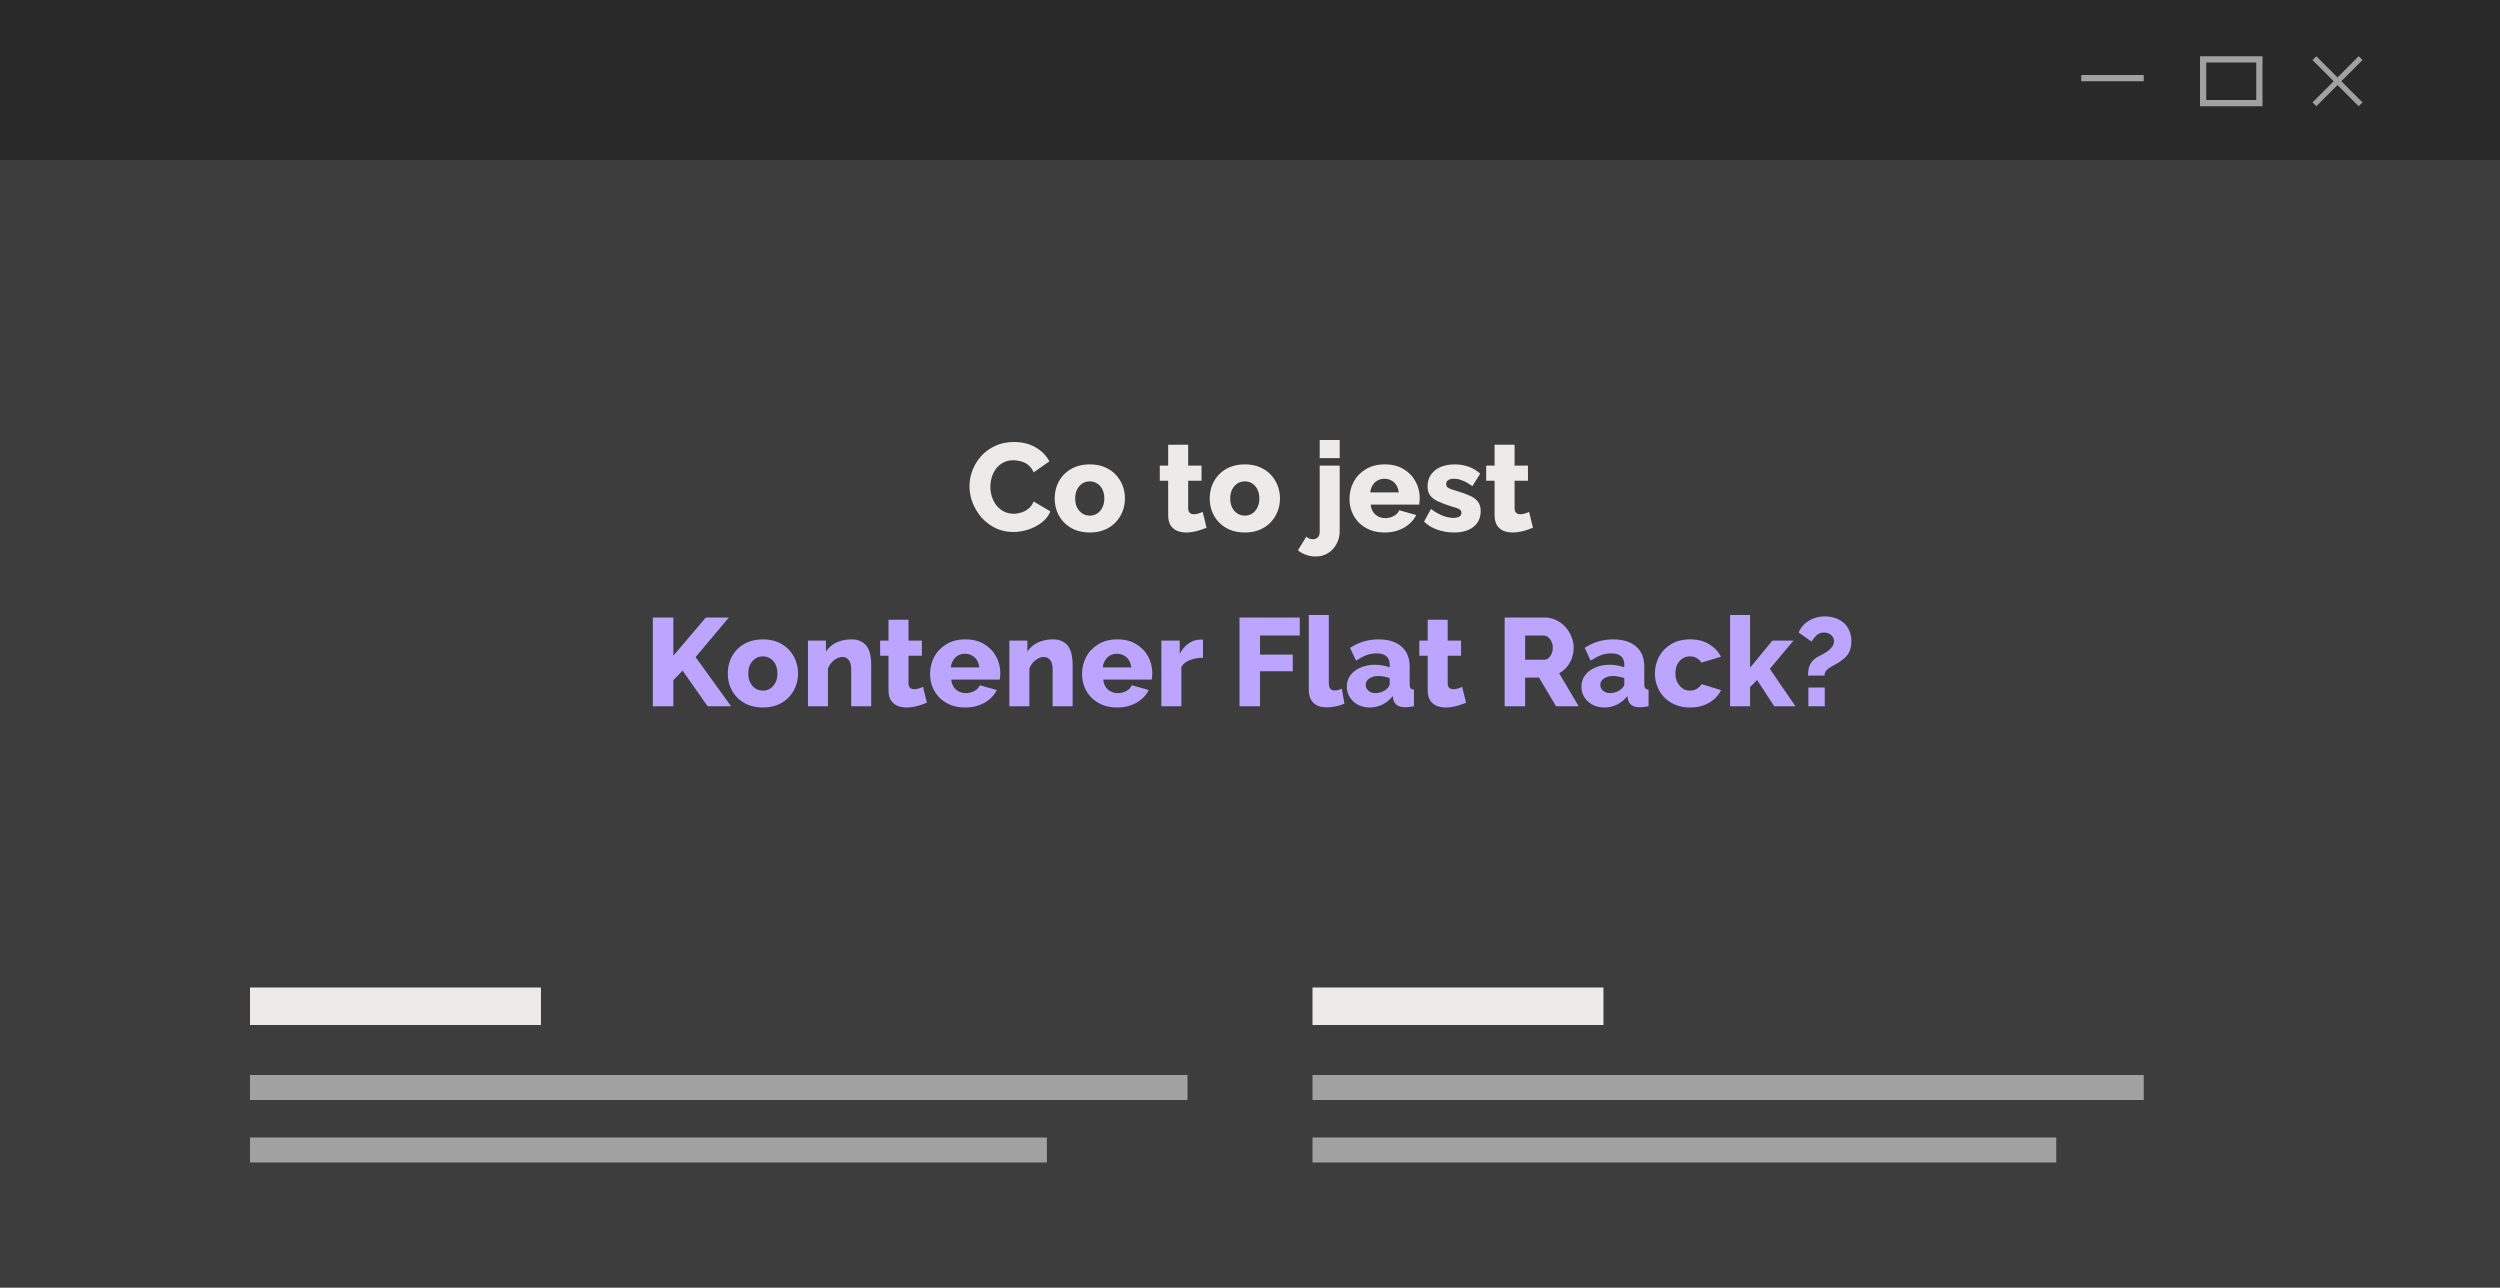 <svg xmlns="http://www.w3.org/2000/svg" width="400" height="206" viewBox="0 0 400 206" fill="none"><rect x="0" y="0" width="400" height="206" fill="#808080" stroke="none"/><g clip-path="url(#clip0_5875_425)"><rect x="400" y="206" width="400" height="206" transform="rotate(180 400 206)" fill="#3D3D3D"></rect><rect width="400" height="25.6" fill="#292929"></rect><rect x="40" y="158" width="46.552" height="6" fill="#EDEAEA"></rect><rect x="40" y="172" width="150" height="4" fill="#A1A1A1"></rect><rect x="40" y="182" width="127.5" height="4" fill="#A1A1A1"></rect><rect x="210" y="158" width="46.552" height="6" fill="#EDEAEA"></rect><rect width="119" height="4" transform="matrix(1 0 0 -1 210 186)" fill="#A1A1A1"></rect><rect width="133" height="4" transform="matrix(1 0 0 -1 210 176)" fill="#A1A1A1"></rect><rect x="333" y="12" width="10" height="1" fill="#A1A1A1"></rect><path d="M370.615 9L378 16.385L377.385 17L370 9.615L370.615 9Z" fill="#A1A1A1"></path><path d="M370 16.385L377.385 9L378 9.615L370.615 17L370 16.385Z" fill="#A1A1A1"></path><rect x="352.5" y="9.5" width="9" height="7" stroke="#A1A1A1"></rect><path d="M155.12 77.78C155.12 76.913 155.28 76.067 155.6 75.24C155.92 74.4 156.387 73.64 157 72.96C157.613 72.28 158.36 71.74 159.24 71.34C160.12 70.927 161.12 70.72 162.24 70.72C163.573 70.72 164.727 71.007 165.7 71.58C166.687 72.153 167.42 72.9 167.9 73.82L165.38 75.58C165.167 75.073 164.88 74.68 164.52 74.4C164.173 74.12 163.787 73.927 163.36 73.82C162.947 73.7 162.547 73.64 162.16 73.64C161.533 73.64 160.987 73.767 160.52 74.02C160.053 74.26 159.667 74.587 159.36 75C159.053 75.413 158.827 75.873 158.68 76.38C158.533 76.887 158.46 77.393 158.46 77.9C158.46 78.46 158.547 79 158.72 79.52C158.893 80.04 159.14 80.5 159.46 80.9C159.793 81.3 160.193 81.62 160.66 81.86C161.127 82.087 161.64 82.2 162.2 82.2C162.6 82.2 163.007 82.133 163.42 82C163.833 81.867 164.213 81.66 164.56 81.38C164.92 81.087 165.193 80.707 165.38 80.24L168.06 81.82C167.78 82.513 167.32 83.107 166.68 83.6C166.04 84.093 165.313 84.473 164.5 84.74C163.7 84.993 162.907 85.12 162.12 85.12C161.093 85.12 160.147 84.913 159.28 84.5C158.427 84.073 157.687 83.513 157.06 82.82C156.447 82.113 155.967 81.327 155.62 80.46C155.287 79.58 155.12 78.687 155.12 77.78ZM174.371 85.2C173.478 85.2 172.678 85.053 171.971 84.76C171.278 84.467 170.691 84.067 170.211 83.56C169.731 83.053 169.365 82.473 169.111 81.82C168.871 81.167 168.751 80.48 168.751 79.76C168.751 79.027 168.871 78.333 169.111 77.68C169.365 77.027 169.731 76.447 170.211 75.94C170.691 75.433 171.278 75.033 171.971 74.74C172.678 74.447 173.478 74.3 174.371 74.3C175.265 74.3 176.058 74.447 176.751 74.74C177.445 75.033 178.031 75.433 178.511 75.94C178.991 76.447 179.358 77.027 179.611 77.68C179.865 78.333 179.991 79.027 179.991 79.76C179.991 80.48 179.865 81.167 179.611 81.82C179.358 82.473 178.991 83.053 178.511 83.56C178.031 84.067 177.445 84.467 176.751 84.76C176.058 85.053 175.265 85.2 174.371 85.2ZM172.031 79.76C172.031 80.307 172.131 80.787 172.331 81.2C172.545 81.613 172.825 81.933 173.171 82.16C173.518 82.387 173.918 82.5 174.371 82.5C174.811 82.5 175.205 82.387 175.551 82.16C175.911 81.92 176.191 81.593 176.391 81.18C176.591 80.767 176.691 80.293 176.691 79.76C176.691 79.213 176.591 78.733 176.391 78.32C176.191 77.907 175.911 77.587 175.551 77.36C175.205 77.133 174.811 77.02 174.371 77.02C173.918 77.02 173.518 77.133 173.171 77.36C172.825 77.587 172.545 77.907 172.331 78.32C172.131 78.733 172.031 79.213 172.031 79.76ZM193.046 84.44C192.753 84.56 192.426 84.68 192.066 84.8C191.72 84.92 191.353 85.013 190.966 85.08C190.58 85.16 190.2 85.2 189.826 85.2C189.293 85.2 188.8 85.113 188.346 84.94C187.906 84.753 187.553 84.453 187.286 84.04C187.033 83.627 186.906 83.08 186.906 82.4V76.92H185.566V74.5H186.906V71.16H190.106V74.5H192.246V76.92H190.106V81.3C190.106 81.647 190.193 81.9 190.366 82.06C190.54 82.207 190.76 82.28 191.026 82.28C191.253 82.28 191.493 82.24 191.746 82.16C192.013 82.08 192.24 81.993 192.426 81.9L193.046 84.44ZM199.176 85.2C198.283 85.2 197.483 85.053 196.776 84.76C196.083 84.467 195.496 84.067 195.016 83.56C194.536 83.053 194.17 82.473 193.916 81.82C193.676 81.167 193.556 80.48 193.556 79.76C193.556 79.027 193.676 78.333 193.916 77.68C194.17 77.027 194.536 76.447 195.016 75.94C195.496 75.433 196.083 75.033 196.776 74.74C197.483 74.447 198.283 74.3 199.176 74.3C200.07 74.3 200.863 74.447 201.556 74.74C202.25 75.033 202.836 75.433 203.316 75.94C203.796 76.447 204.163 77.027 204.416 77.68C204.67 78.333 204.796 79.027 204.796 79.76C204.796 80.48 204.67 81.167 204.416 81.82C204.163 82.473 203.796 83.053 203.316 83.56C202.836 84.067 202.25 84.467 201.556 84.76C200.863 85.053 200.07 85.2 199.176 85.2ZM196.836 79.76C196.836 80.307 196.936 80.787 197.136 81.2C197.35 81.613 197.63 81.933 197.976 82.16C198.323 82.387 198.723 82.5 199.176 82.5C199.616 82.5 200.01 82.387 200.356 82.16C200.716 81.92 200.996 81.593 201.196 81.18C201.396 80.767 201.496 80.293 201.496 79.76C201.496 79.213 201.396 78.733 201.196 78.32C200.996 77.907 200.716 77.587 200.356 77.36C200.01 77.133 199.616 77.02 199.176 77.02C198.723 77.02 198.323 77.133 197.976 77.36C197.63 77.587 197.35 77.907 197.136 78.32C196.936 78.733 196.836 79.213 196.836 79.76ZM210.491 89.04C209.971 89.04 209.471 88.953 208.991 88.78C208.498 88.62 208.058 88.373 207.671 88.04L209.011 85.86C209.145 86.007 209.311 86.113 209.511 86.18C209.698 86.247 209.891 86.28 210.091 86.28C210.291 86.28 210.471 86.233 210.631 86.14C210.791 86.06 210.918 85.933 211.011 85.76C211.105 85.587 211.151 85.393 211.151 85.18V74.5H214.351V84.94C214.351 85.74 214.178 86.447 213.831 87.06C213.498 87.687 213.038 88.173 212.451 88.52C211.878 88.867 211.225 89.04 210.491 89.04ZM211.151 73.3V70.4H214.351V73.3H211.151ZM221.559 85.2C220.666 85.2 219.873 85.06 219.179 84.78C218.486 84.487 217.893 84.093 217.399 83.6C216.919 83.107 216.553 82.54 216.299 81.9C216.046 81.247 215.919 80.567 215.919 79.86C215.919 78.847 216.139 77.927 216.579 77.1C217.033 76.26 217.679 75.587 218.519 75.08C219.359 74.56 220.373 74.3 221.559 74.3C222.746 74.3 223.753 74.553 224.579 75.06C225.419 75.567 226.059 76.233 226.499 77.06C226.939 77.873 227.159 78.76 227.159 79.72C227.159 79.907 227.146 80.093 227.119 80.28C227.106 80.453 227.093 80.607 227.079 80.74H219.319C219.359 81.207 219.486 81.6 219.699 81.92C219.926 82.24 220.213 82.487 220.559 82.66C220.906 82.82 221.273 82.9 221.659 82.9C222.139 82.9 222.586 82.787 222.999 82.56C223.426 82.333 223.719 82.027 223.879 81.64L226.599 82.4C226.333 82.947 225.953 83.433 225.459 83.86C224.979 84.273 224.406 84.6 223.739 84.84C223.086 85.08 222.359 85.2 221.559 85.2ZM219.239 78.78H223.799C223.746 78.34 223.619 77.96 223.419 77.64C223.219 77.307 222.953 77.053 222.619 76.88C222.286 76.693 221.919 76.6 221.519 76.6C221.106 76.6 220.733 76.693 220.399 76.88C220.079 77.053 219.819 77.307 219.619 77.64C219.419 77.96 219.293 78.34 219.239 78.78ZM232.63 85.2C231.736 85.2 230.863 85.053 230.01 84.76C229.156 84.467 228.436 84.033 227.85 83.46L228.95 81.44C229.59 81.907 230.21 82.26 230.81 82.5C231.423 82.74 231.996 82.86 232.53 82.86C232.943 82.86 233.263 82.793 233.49 82.66C233.716 82.527 233.83 82.32 233.83 82.04C233.83 81.84 233.763 81.687 233.63 81.58C233.496 81.46 233.29 81.353 233.01 81.26C232.743 81.167 232.41 81.067 232.01 80.96C231.21 80.693 230.543 80.433 230.01 80.18C229.476 79.927 229.076 79.62 228.81 79.26C228.543 78.887 228.41 78.407 228.41 77.82C228.41 77.113 228.583 76.5 228.93 75.98C229.29 75.447 229.796 75.033 230.45 74.74C231.103 74.447 231.883 74.3 232.79 74.3C233.51 74.3 234.21 74.413 234.89 74.64C235.583 74.867 236.23 75.247 236.83 75.78L235.59 77.78C234.99 77.367 234.456 77.067 233.99 76.88C233.523 76.693 233.07 76.6 232.63 76.6C232.403 76.6 232.196 76.627 232.01 76.68C231.823 76.733 231.67 76.827 231.55 76.96C231.443 77.08 231.39 77.24 231.39 77.44C231.39 77.64 231.443 77.8 231.55 77.92C231.67 78.04 231.85 78.147 232.09 78.24C232.343 78.32 232.656 78.42 233.03 78.54C233.896 78.793 234.616 79.053 235.19 79.32C235.763 79.573 236.19 79.893 236.47 80.28C236.763 80.653 236.91 81.153 236.91 81.78C236.91 82.847 236.523 83.687 235.75 84.3C234.99 84.9 233.95 85.2 232.63 85.2ZM245.273 84.44C244.98 84.56 244.653 84.68 244.293 84.8C243.946 84.92 243.58 85.013 243.193 85.08C242.806 85.16 242.426 85.2 242.053 85.2C241.52 85.2 241.026 85.113 240.573 84.94C240.133 84.753 239.78 84.453 239.513 84.04C239.26 83.627 239.133 83.08 239.133 82.4V76.92H237.793V74.5H239.133V71.16H242.333V74.5H244.473V76.92H242.333V81.3C242.333 81.647 242.42 81.9 242.593 82.06C242.766 82.207 242.986 82.28 243.253 82.28C243.48 82.28 243.72 82.24 243.973 82.16C244.24 82.08 244.466 81.993 244.653 81.9L245.273 84.44Z" fill="#EDEAEA"></path><path d="M104.456 113V98.8H107.736V104.92L112.936 98.8H116.616L111.296 105.14L116.976 113H113.216L109.216 107.3L107.736 108.82V113H104.456ZM122.067 113.2C121.173 113.2 120.373 113.053 119.667 112.76C118.973 112.467 118.387 112.067 117.907 111.56C117.427 111.053 117.06 110.473 116.807 109.82C116.567 109.167 116.447 108.48 116.447 107.76C116.447 107.027 116.567 106.333 116.807 105.68C117.06 105.027 117.427 104.447 117.907 103.94C118.387 103.433 118.973 103.033 119.667 102.74C120.373 102.447 121.173 102.3 122.067 102.3C122.96 102.3 123.753 102.447 124.447 102.74C125.14 103.033 125.727 103.433 126.207 103.94C126.687 104.447 127.053 105.027 127.307 105.68C127.56 106.333 127.687 107.027 127.687 107.76C127.687 108.48 127.56 109.167 127.307 109.82C127.053 110.473 126.687 111.053 126.207 111.56C125.727 112.067 125.14 112.467 124.447 112.76C123.753 113.053 122.96 113.2 122.067 113.2ZM119.727 107.76C119.727 108.307 119.827 108.787 120.027 109.2C120.24 109.613 120.52 109.933 120.867 110.16C121.213 110.387 121.613 110.5 122.067 110.5C122.507 110.5 122.9 110.387 123.247 110.16C123.607 109.92 123.887 109.593 124.087 109.18C124.287 108.767 124.387 108.293 124.387 107.76C124.387 107.213 124.287 106.733 124.087 106.32C123.887 105.907 123.607 105.587 123.247 105.36C122.9 105.133 122.507 105.02 122.067 105.02C121.613 105.02 121.213 105.133 120.867 105.36C120.52 105.587 120.24 105.907 120.027 106.32C119.827 106.733 119.727 107.213 119.727 107.76ZM139.394 113H136.194V107.1C136.194 106.407 136.06 105.907 135.794 105.6C135.54 105.28 135.2 105.12 134.774 105.12C134.48 105.12 134.18 105.2 133.874 105.36C133.567 105.52 133.287 105.74 133.034 106.02C132.794 106.3 132.607 106.62 132.474 106.98V113H129.274V102.5H132.154V104.26C132.42 103.847 132.754 103.493 133.154 103.2C133.554 102.907 134.014 102.687 134.534 102.54C135.054 102.38 135.62 102.3 136.234 102.3C136.914 102.3 137.46 102.427 137.874 102.68C138.3 102.92 138.62 103.24 138.834 103.64C139.06 104.04 139.207 104.473 139.274 104.94C139.354 105.393 139.394 105.84 139.394 106.28V113ZM148.3 112.44C148.007 112.56 147.68 112.68 147.32 112.8C146.974 112.92 146.607 113.013 146.22 113.08C145.834 113.16 145.454 113.2 145.08 113.2C144.547 113.2 144.054 113.113 143.6 112.94C143.16 112.753 142.807 112.453 142.54 112.04C142.287 111.627 142.16 111.08 142.16 110.4V104.92H140.82V102.5H142.16V99.16H145.36V102.5H147.5V104.92H145.36V109.3C145.36 109.647 145.447 109.9 145.62 110.06C145.794 110.207 146.014 110.28 146.28 110.28C146.507 110.28 146.747 110.24 147 110.16C147.267 110.08 147.494 109.993 147.68 109.9L148.3 112.44ZM154.45 113.2C153.557 113.2 152.763 113.06 152.07 112.78C151.377 112.487 150.783 112.093 150.29 111.6C149.81 111.107 149.443 110.54 149.19 109.9C148.937 109.247 148.81 108.567 148.81 107.86C148.81 106.847 149.03 105.927 149.47 105.1C149.923 104.26 150.57 103.587 151.41 103.08C152.25 102.56 153.263 102.3 154.45 102.3C155.637 102.3 156.643 102.553 157.47 103.06C158.31 103.567 158.95 104.233 159.39 105.06C159.83 105.873 160.05 106.76 160.05 107.72C160.05 107.907 160.037 108.093 160.01 108.28C159.997 108.453 159.983 108.607 159.97 108.74H152.21C152.25 109.207 152.377 109.6 152.59 109.92C152.817 110.24 153.103 110.487 153.45 110.66C153.797 110.82 154.163 110.9 154.55 110.9C155.03 110.9 155.477 110.787 155.89 110.56C156.317 110.333 156.61 110.027 156.77 109.64L159.49 110.4C159.223 110.947 158.843 111.433 158.35 111.86C157.87 112.273 157.297 112.6 156.63 112.84C155.977 113.08 155.25 113.2 154.45 113.2ZM152.13 106.78H156.69C156.637 106.34 156.51 105.96 156.31 105.64C156.11 105.307 155.843 105.053 155.51 104.88C155.177 104.693 154.81 104.6 154.41 104.6C153.997 104.6 153.623 104.693 153.29 104.88C152.97 105.053 152.71 105.307 152.51 105.64C152.31 105.96 152.183 106.34 152.13 106.78ZM171.62 113H168.42V107.1C168.42 106.407 168.287 105.907 168.02 105.6C167.767 105.28 167.427 105.12 167 105.12C166.707 105.12 166.407 105.2 166.1 105.36C165.794 105.52 165.514 105.74 165.26 106.02C165.02 106.3 164.834 106.62 164.7 106.98V113H161.5V102.5H164.38V104.26C164.647 103.847 164.98 103.493 165.38 103.2C165.78 102.907 166.24 102.687 166.76 102.54C167.28 102.38 167.847 102.3 168.46 102.3C169.14 102.3 169.687 102.427 170.1 102.68C170.527 102.92 170.847 103.24 171.06 103.64C171.287 104.04 171.434 104.473 171.5 104.94C171.58 105.393 171.62 105.84 171.62 106.28V113ZM178.766 113.2C177.873 113.2 177.08 113.06 176.386 112.78C175.693 112.487 175.1 112.093 174.606 111.6C174.126 111.107 173.76 110.54 173.506 109.9C173.253 109.247 173.126 108.567 173.126 107.86C173.126 106.847 173.346 105.927 173.786 105.1C174.24 104.26 174.886 103.587 175.726 103.08C176.566 102.56 177.58 102.3 178.766 102.3C179.953 102.3 180.96 102.553 181.786 103.06C182.626 103.567 183.266 104.233 183.706 105.06C184.146 105.873 184.366 106.76 184.366 107.72C184.366 107.907 184.353 108.093 184.326 108.28C184.313 108.453 184.3 108.607 184.286 108.74H176.526C176.566 109.207 176.693 109.6 176.906 109.92C177.133 110.24 177.42 110.487 177.766 110.66C178.113 110.82 178.48 110.9 178.866 110.9C179.346 110.9 179.793 110.787 180.206 110.56C180.633 110.333 180.926 110.027 181.086 109.64L183.806 110.4C183.54 110.947 183.16 111.433 182.666 111.86C182.186 112.273 181.613 112.6 180.946 112.84C180.293 113.08 179.566 113.2 178.766 113.2ZM176.446 106.78H181.006C180.953 106.34 180.826 105.96 180.626 105.64C180.426 105.307 180.16 105.053 179.826 104.88C179.493 104.693 179.126 104.6 178.726 104.6C178.313 104.6 177.94 104.693 177.606 104.88C177.286 105.053 177.026 105.307 176.826 105.64C176.626 105.96 176.5 106.34 176.446 106.78ZM192.477 105.24C191.703 105.24 191.003 105.367 190.377 105.62C189.75 105.86 189.297 106.22 189.017 106.7V113H185.817V102.5H188.757V104.62C189.117 103.913 189.583 103.36 190.157 102.96C190.73 102.56 191.33 102.353 191.957 102.34C192.103 102.34 192.21 102.34 192.277 102.34C192.357 102.34 192.423 102.347 192.477 102.36V105.24ZM198.323 113V98.8H207.963V101.68H201.603V104.74H206.843V107.4H201.603V113H198.323ZM209.41 98.4H212.61V109.26C212.61 109.7 212.69 110.013 212.85 110.2C213.01 110.387 213.236 110.48 213.53 110.48C213.73 110.48 213.93 110.453 214.13 110.4C214.343 110.333 214.53 110.26 214.69 110.18L215.11 112.58C214.71 112.767 214.25 112.913 213.73 113.02C213.21 113.127 212.723 113.18 212.27 113.18C211.363 113.18 210.656 112.94 210.15 112.46C209.656 111.967 209.41 111.273 209.41 110.38V98.4ZM215.489 109.86C215.489 109.167 215.682 108.56 216.069 108.04C216.455 107.52 216.989 107.113 217.669 106.82C218.349 106.513 219.129 106.36 220.009 106.36C220.435 106.36 220.855 106.4 221.269 106.48C221.682 106.547 222.042 106.647 222.349 106.78V106.32C222.349 105.747 222.175 105.307 221.829 105C221.482 104.693 220.955 104.54 220.249 104.54C219.662 104.54 219.109 104.64 218.589 104.84C218.082 105.04 217.542 105.327 216.969 105.7L216.009 103.66C216.702 103.207 217.422 102.867 218.169 102.64C218.929 102.413 219.729 102.3 220.569 102.3C222.142 102.3 223.362 102.68 224.229 103.44C225.109 104.187 225.549 105.273 225.549 106.7V109.44C225.549 109.76 225.595 109.987 225.689 110.12C225.795 110.24 225.975 110.313 226.229 110.34V113C225.962 113.053 225.709 113.093 225.469 113.12C225.242 113.147 225.042 113.16 224.869 113.16C224.269 113.16 223.809 113.04 223.489 112.8C223.182 112.56 222.989 112.233 222.909 111.82L222.849 111.36C222.382 111.96 221.822 112.42 221.169 112.74C220.529 113.047 219.855 113.2 219.149 113.2C218.455 113.2 217.829 113.053 217.269 112.76C216.722 112.467 216.289 112.067 215.969 111.56C215.649 111.053 215.489 110.487 215.489 109.86ZM221.849 110.26C221.995 110.14 222.115 110.007 222.209 109.86C222.302 109.713 222.349 109.573 222.349 109.44V108.5C222.082 108.393 221.782 108.313 221.449 108.26C221.129 108.193 220.829 108.16 220.549 108.16C219.962 108.16 219.475 108.293 219.089 108.56C218.702 108.813 218.509 109.153 218.509 109.58C218.509 109.82 218.575 110.04 218.709 110.24C218.842 110.44 219.022 110.6 219.249 110.72C219.489 110.84 219.769 110.9 220.089 110.9C220.409 110.9 220.729 110.84 221.049 110.72C221.369 110.6 221.635 110.447 221.849 110.26ZM234.57 112.44C234.277 112.56 233.95 112.68 233.59 112.8C233.243 112.92 232.877 113.013 232.49 113.08C232.103 113.16 231.723 113.2 231.35 113.2C230.817 113.2 230.323 113.113 229.87 112.94C229.43 112.753 229.077 112.453 228.81 112.04C228.557 111.627 228.43 111.08 228.43 110.4V104.92H227.09V102.5H228.43V99.16H231.63V102.5H233.77V104.92H231.63V109.3C231.63 109.647 231.717 109.9 231.89 110.06C232.063 110.207 232.283 110.28 232.55 110.28C232.777 110.28 233.017 110.24 233.27 110.16C233.537 110.08 233.763 109.993 233.95 109.9L234.57 112.44ZM240.745 113V98.8H247.145C247.811 98.8 248.425 98.94 248.985 99.22C249.558 99.487 250.051 99.853 250.465 100.32C250.878 100.773 251.198 101.287 251.425 101.86C251.665 102.433 251.785 103.013 251.785 103.6C251.785 104.187 251.691 104.747 251.505 105.28C251.318 105.8 251.051 106.273 250.705 106.7C250.358 107.113 249.945 107.453 249.465 107.72L252.585 113H248.965L246.245 108.42H244.025V113H240.745ZM244.025 105.56H247.025C247.291 105.56 247.525 105.48 247.725 105.32C247.938 105.147 248.111 104.913 248.245 104.62C248.378 104.327 248.445 103.987 248.445 103.6C248.445 103.213 248.365 102.88 248.205 102.6C248.058 102.307 247.871 102.08 247.645 101.92C247.418 101.76 247.178 101.68 246.925 101.68H244.025V105.56ZM253.028 109.86C253.028 109.167 253.221 108.56 253.608 108.04C253.995 107.52 254.528 107.113 255.208 106.82C255.888 106.513 256.668 106.36 257.548 106.36C257.975 106.36 258.395 106.4 258.808 106.48C259.221 106.547 259.581 106.647 259.888 106.78V106.32C259.888 105.747 259.715 105.307 259.368 105C259.021 104.693 258.495 104.54 257.788 104.54C257.201 104.54 256.648 104.64 256.128 104.84C255.621 105.04 255.081 105.327 254.508 105.7L253.548 103.66C254.241 103.207 254.961 102.867 255.708 102.64C256.468 102.413 257.268 102.3 258.108 102.3C259.681 102.3 260.901 102.68 261.768 103.44C262.648 104.187 263.088 105.273 263.088 106.7V109.44C263.088 109.76 263.135 109.987 263.228 110.12C263.335 110.24 263.515 110.313 263.768 110.34V113C263.501 113.053 263.248 113.093 263.008 113.12C262.781 113.147 262.581 113.16 262.408 113.16C261.808 113.16 261.348 113.04 261.028 112.8C260.721 112.56 260.528 112.233 260.448 111.82L260.388 111.36C259.921 111.96 259.361 112.42 258.708 112.74C258.068 113.047 257.395 113.2 256.688 113.2C255.995 113.2 255.368 113.053 254.808 112.76C254.261 112.467 253.828 112.067 253.508 111.56C253.188 111.053 253.028 110.487 253.028 109.86ZM259.388 110.26C259.535 110.14 259.655 110.007 259.748 109.86C259.841 109.713 259.888 109.573 259.888 109.44V108.5C259.621 108.393 259.321 108.313 258.988 108.26C258.668 108.193 258.368 108.16 258.088 108.16C257.501 108.16 257.015 108.293 256.628 108.56C256.241 108.813 256.048 109.153 256.048 109.58C256.048 109.82 256.115 110.04 256.248 110.24C256.381 110.44 256.561 110.6 256.788 110.72C257.028 110.84 257.308 110.9 257.628 110.9C257.948 110.9 258.268 110.84 258.588 110.72C258.908 110.6 259.175 110.447 259.388 110.26ZM270.427 113.2C269.533 113.2 268.74 113.053 268.047 112.76C267.353 112.467 266.76 112.067 266.267 111.56C265.787 111.053 265.42 110.473 265.167 109.82C264.913 109.167 264.787 108.473 264.787 107.74C264.787 106.78 265.007 105.887 265.447 105.06C265.9 104.233 266.547 103.567 267.387 103.06C268.227 102.553 269.24 102.3 270.427 102.3C271.627 102.3 272.64 102.56 273.467 103.08C274.307 103.587 274.933 104.253 275.347 105.08L272.227 106.02C272.027 105.7 271.767 105.453 271.447 105.28C271.14 105.107 270.793 105.02 270.407 105.02C269.967 105.02 269.567 105.133 269.207 105.36C268.86 105.587 268.58 105.9 268.367 106.3C268.167 106.7 268.067 107.18 268.067 107.74C268.067 108.287 268.173 108.767 268.387 109.18C268.6 109.593 268.88 109.92 269.227 110.16C269.573 110.387 269.967 110.5 270.407 110.5C270.673 110.5 270.92 110.46 271.147 110.38C271.387 110.287 271.6 110.16 271.787 110C271.987 109.84 272.14 109.66 272.247 109.46L275.367 110.42C275.113 110.953 274.747 111.433 274.267 111.86C273.8 112.273 273.247 112.6 272.607 112.84C271.967 113.08 271.24 113.2 270.427 113.2ZM283.873 113L281.133 108.8L280.013 109.94V113H276.813V98.4H280.013V106.84L283.573 102.5H286.953L283.173 107.02L287.273 113H283.873ZM289.28 108.1C289.28 107.687 289.32 107.3 289.4 106.94C289.48 106.58 289.633 106.24 289.86 105.92C290.1 105.6 290.446 105.313 290.9 105.06C291.073 104.953 291.3 104.833 291.58 104.7C291.873 104.553 292.16 104.38 292.44 104.18C292.72 103.98 292.953 103.747 293.14 103.48C293.34 103.213 293.44 102.92 293.44 102.6C293.44 102.307 293.36 102.06 293.2 101.86C293.053 101.647 292.86 101.487 292.62 101.38C292.393 101.26 292.14 101.2 291.86 101.2C291.513 101.2 291.206 101.28 290.94 101.44C290.686 101.6 290.473 101.793 290.3 102.02C290.126 102.233 289.973 102.44 289.84 102.64L287.78 101.2C288.006 100.653 288.326 100.193 288.74 99.82C289.166 99.433 289.653 99.14 290.2 98.94C290.76 98.727 291.353 98.62 291.98 98.62C292.473 98.62 292.973 98.693 293.48 98.84C293.986 98.987 294.446 99.22 294.86 99.54C295.273 99.86 295.6 100.28 295.84 100.8C296.093 101.307 296.22 101.913 296.22 102.62C296.22 103.007 296.18 103.36 296.1 103.68C296.033 103.987 295.92 104.273 295.76 104.54C295.6 104.793 295.4 105.033 295.16 105.26C294.92 105.473 294.653 105.68 294.36 105.88C293.986 106.12 293.613 106.34 293.24 106.54C292.866 106.727 292.553 106.94 292.3 107.18C292.046 107.42 291.92 107.727 291.92 108.1H289.28ZM289.34 113V110H291.96V113H289.34Z" fill="#BCA5FF"></path></g><defs><clipPath id="clip0_5875_425"><rect width="400" height="206" fill="white"></rect></clipPath></defs></svg>